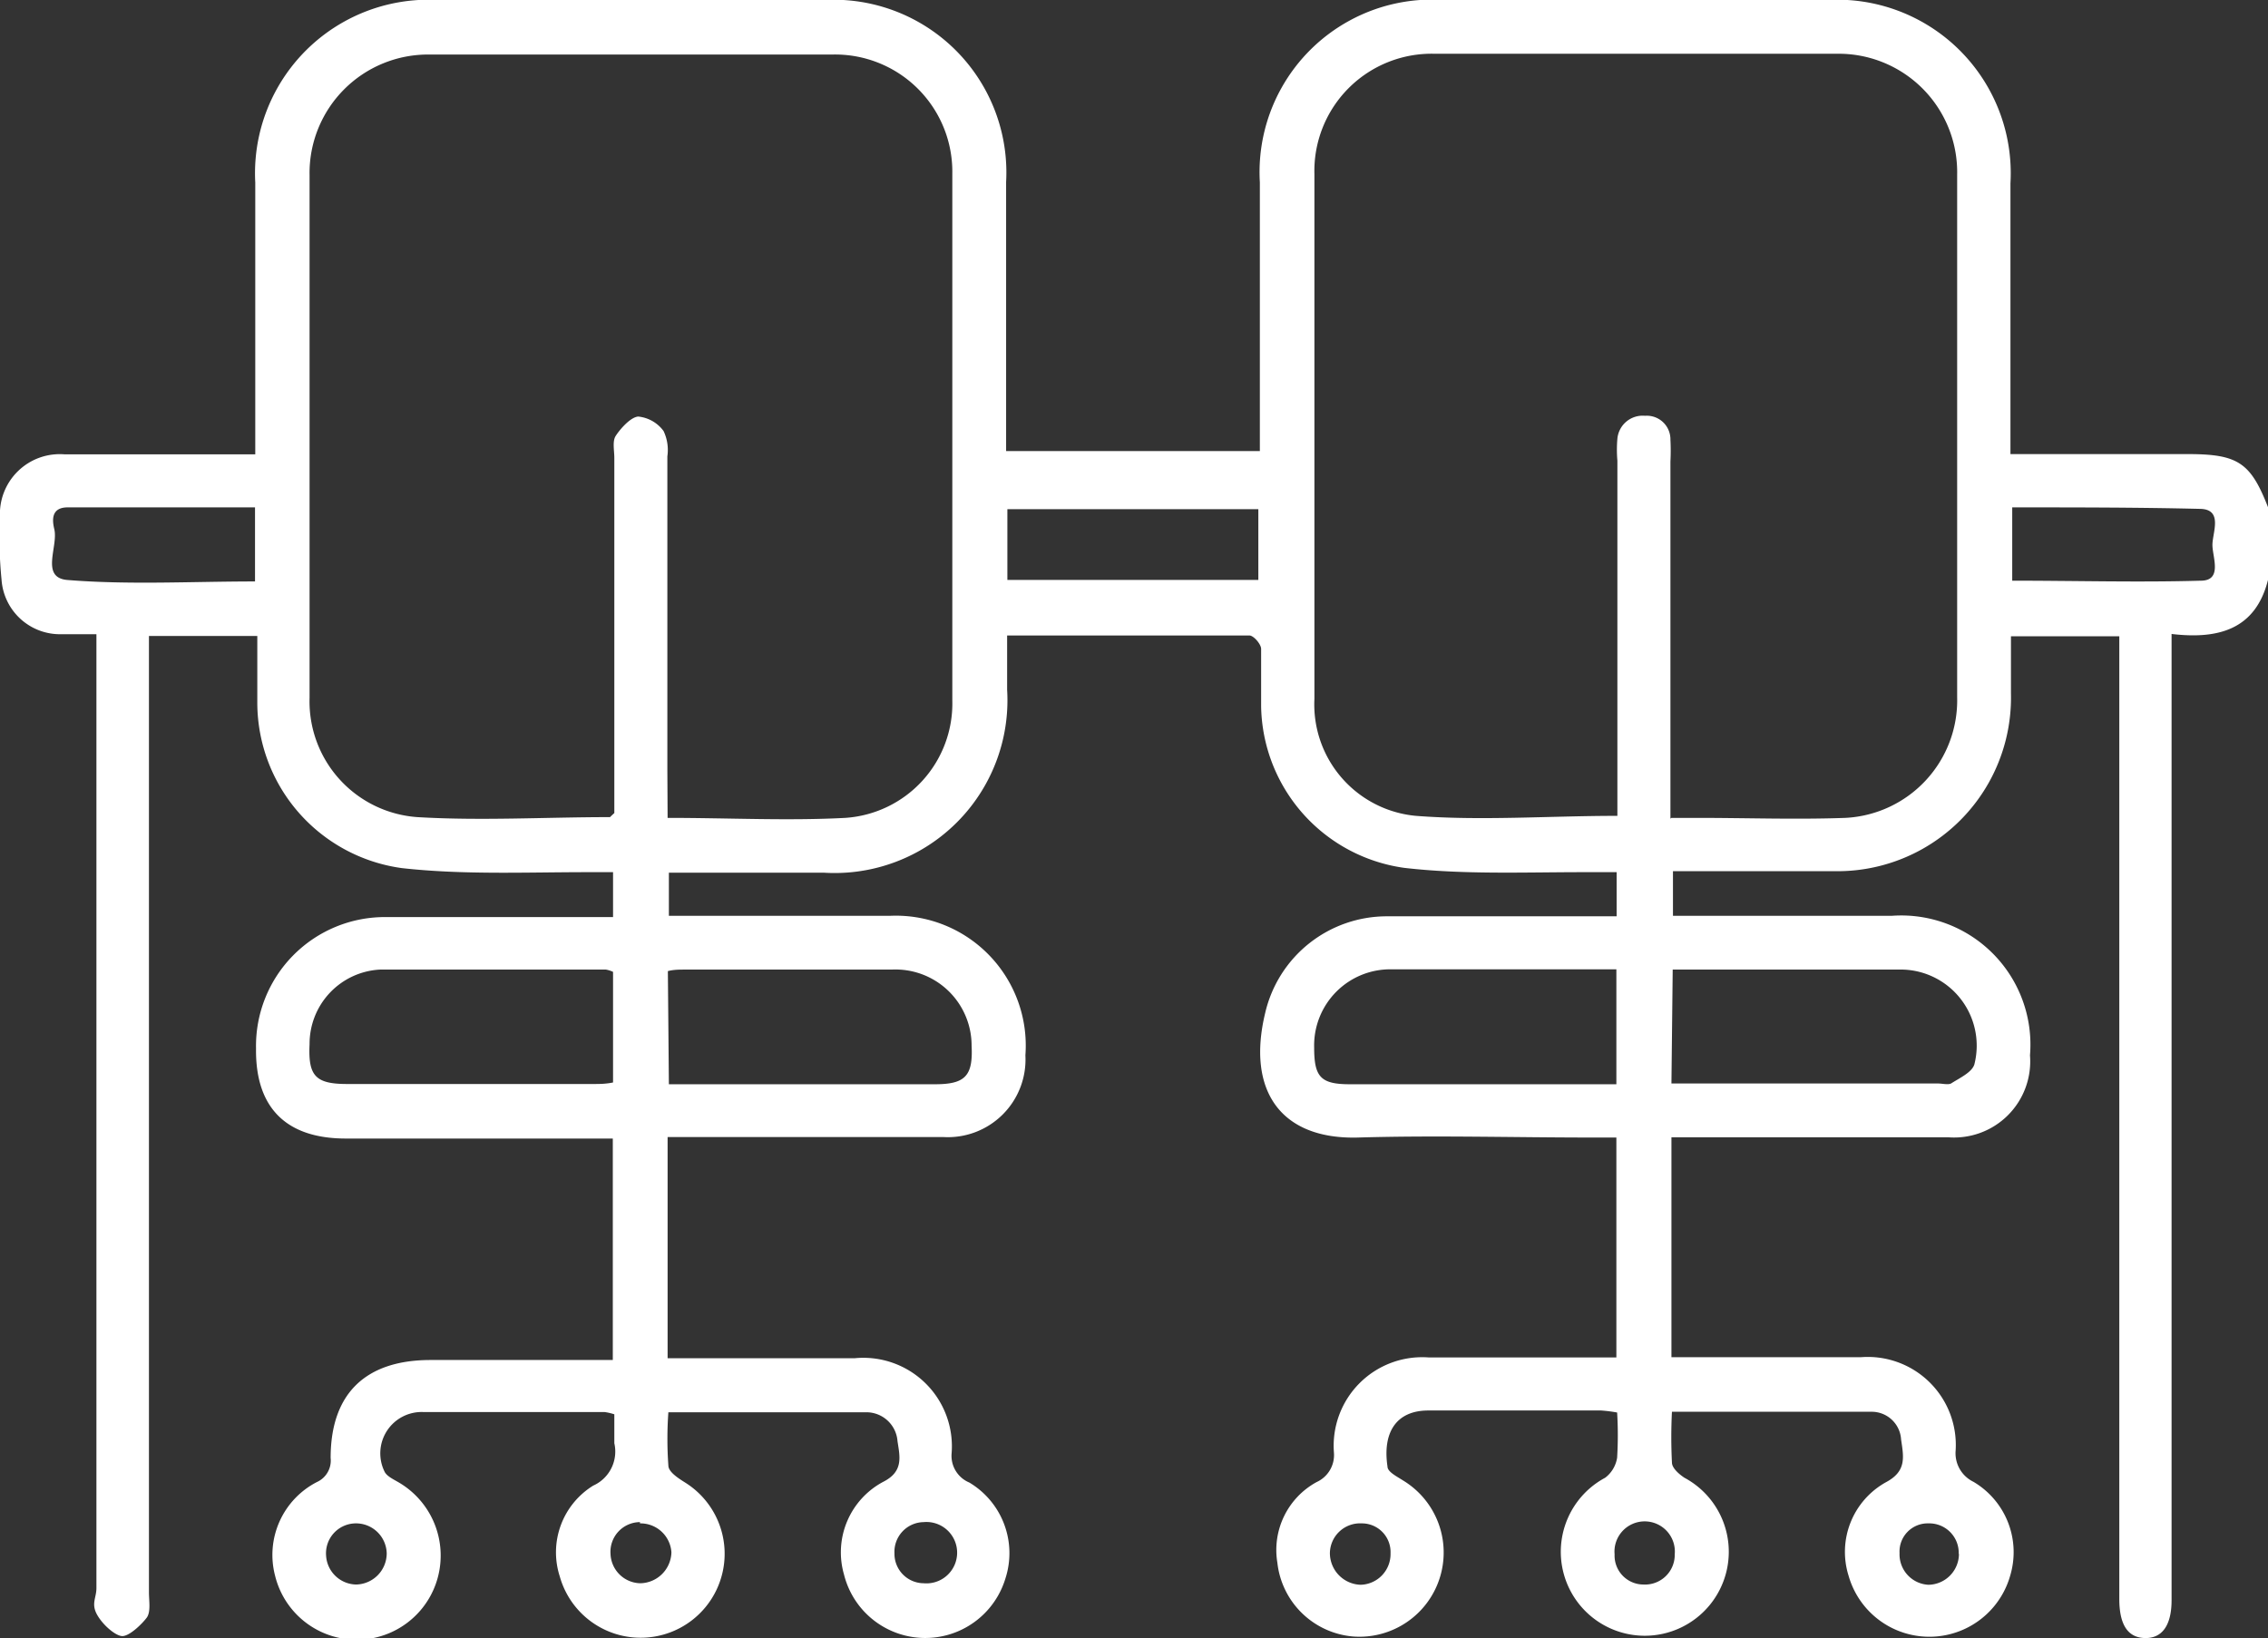 <svg xmlns="http://www.w3.org/2000/svg" viewBox="0 0 89.38 64.58"><rect x="0" y="0" width="89.38" height="64.58" fill="#333333" stroke="none"/><defs><style>.cls-1{fill:#fff;}</style></defs><g id="Livello_2" data-name="Livello 2"><g id="Livello_1-2" data-name="Livello 1"><g id="g7XybI"><path class="cls-1" d="M89.38,22.86c-.49,1.95-1.95,2.35-3.8,2.13V63.08c0,1-.38,1.51-1.06,1.49s-1-.55-1-1.54V25.08H79.25v2.26a6.84,6.84,0,0,1-7,7c-2.09,0-4.18,0-6.32,0V36.1h8.63A5.09,5.09,0,0,1,80,41.6a3,3,0,0,1-3.23,3.23c-3.26,0-6.52,0-9.78,0H65.87V53.5c.37,0,.67,0,1,0h6.46a3.47,3.47,0,0,1,3.74,3.68,1.25,1.25,0,0,0,.7,1.23,3.22,3.22,0,0,1,1.45,3.7,3.31,3.31,0,0,1-6.37,0,3.14,3.14,0,0,1,1.47-3.68c.83-.44.7-1,.6-1.69a1.16,1.16,0,0,0-1.17-1.09c-2.58,0-5.17,0-7.86,0a19.73,19.73,0,0,0,0,2c0,.22.28.46.49.6a3.31,3.31,0,1,1-3.12,0,1.23,1.23,0,0,0,.47-.79,15,15,0,0,0,0-1.78,5.71,5.71,0,0,0-.63-.08c-2.27,0-4.54,0-6.81,0-1.27,0-1.81.87-1.61,2.21,0,.21.37.39.6.54a3.32,3.32,0,0,1-1.94,6.16,3.28,3.28,0,0,1-3-2.91,3.05,3.05,0,0,1,1.55-3.18,1.17,1.17,0,0,0,.68-1.15,3.49,3.49,0,0,1,3.75-3.76c2.13,0,4.25,0,6.38,0h1V44.84h-1c-3.06,0-6.12-.09-9.17,0S49.12,43,49.86,39.93a4.92,4.92,0,0,1,4.82-3.81c2.74,0,5.48,0,8.21,0,.26,0,.51,0,.82,0V34.38H62.4c-2.35,0-4.73.1-7.06-.17a6.54,6.54,0,0,1-5.64-6.36c0-.76,0-1.52,0-2.27,0-.19-.3-.53-.46-.53-3.14,0-6.27,0-9.55,0,0,.77,0,1.45,0,2.14a6.81,6.81,0,0,1-7.23,7.21H26.36V36.1h.95c2.59,0,5.18,0,7.77,0a5.12,5.12,0,0,1,5.33,5.5,3.06,3.06,0,0,1-3.25,3.22c-3.26,0-6.52,0-9.78,0H26.31v8.72h1c2.12,0,4.25,0,6.37,0a3.49,3.49,0,0,1,3.82,3.78,1.14,1.14,0,0,0,.7,1.12,3.24,3.24,0,0,1,1.42,3.79,3.3,3.3,0,0,1-6.36-.17,3.15,3.15,0,0,1,1.55-3.65c.81-.41.65-1,.56-1.6a1.23,1.23,0,0,0-1.24-1.14c-2.56,0-5.12,0-7.79,0a14.61,14.61,0,0,0,0,2.1c0,.25.39.5.66.67a3.31,3.31,0,1,1-4.94,3.7,3.09,3.09,0,0,1,1.32-3.58,1.47,1.47,0,0,0,.83-1.67c0-.37,0-.74,0-1.14a2.25,2.25,0,0,0-.39-.09c-2.39,0-4.77,0-7.16,0A1.63,1.63,0,0,0,15.15,58c.08.18.33.3.52.41a3.34,3.34,0,0,1,1.57,3.82,3.31,3.31,0,0,1-6.4-.12,3.23,3.23,0,0,1,1.65-3.69.93.93,0,0,0,.54-.95c0-2.54,1.38-3.85,3.91-3.86,2.38,0,4.76,0,7.21,0V44.88c-.31,0-.61,0-.92,0-3.2,0-6.4,0-9.6,0-2.36,0-3.57-1.22-3.54-3.55a5.08,5.08,0,0,1,5.13-5.18c2.65,0,5.29,0,7.94,0h1V34.38h-1c-2.44,0-4.9.11-7.32-.16a6.59,6.59,0,0,1-5.7-6.51c0-.86,0-1.73,0-2.64H5.87v1.11q0,18.28,0,36.59c0,.34.08.77-.09,1s-.71.77-1,.72S4,64,3.8,63.6s0-.63,0-1V25c-.52,0-.95,0-1.38,0A2.31,2.31,0,0,1,.06,22.84,16.53,16.53,0,0,1,0,20.4a2.36,2.36,0,0,1,2.55-2.49c2.15,0,4.31,0,6.46,0h1.05V7.2A6.84,6.84,0,0,1,17.28,0H32.47a6.81,6.81,0,0,1,7.18,7.18c0,3.2,0,6.4,0,9.6v1h10c0-.29,0-.6,0-.9,0-3.23,0-6.46,0-9.69A6.8,6.8,0,0,1,56.91,0H72a6.84,6.84,0,0,1,7.23,7.23V17.9h7c2,0,2.48.35,3.18,2.17ZM26.31,32.24c2.42,0,4.73.12,7,0a4.52,4.52,0,0,0,4.22-4.63q0-10.38,0-20.77a4.62,4.62,0,0,0-4.73-4.69q-7.94,0-15.88,0A4.67,4.67,0,0,0,12.2,6.91q0,10.31,0,20.6a4.57,4.57,0,0,0,4.25,4.7c2.52.15,5.06,0,7.59,0,0,0,.08-.08.17-.16v-14c0-.29-.08-.65.05-.86s.56-.74.89-.77a1.41,1.41,0,0,1,1,.57,1.74,1.74,0,0,1,.15,1c0,4.13,0,8.26,0,12.39Zm39.56,0h1c2,0,3.9.07,5.85,0a4.64,4.64,0,0,0,4.41-4.75q0-10.3,0-20.61a4.67,4.67,0,0,0-4.77-4.76q-7.89,0-15.8,0A4.62,4.62,0,0,0,51.8,6.86q0,10.34,0,20.69a4.41,4.41,0,0,0,4,4.61c2.59.2,5.22,0,7.94,0v-14a5,5,0,0,1,0-.87,1,1,0,0,1,1.09-.9.93.93,0,0,1,1,.94,8.43,8.43,0,0,1,0,.87V32.27Zm0,10.47H76.37c.18,0,.39.06.52,0,.34-.22.83-.44.92-.76A3,3,0,0,0,75,38.22c-1.54,0-3.08,0-4.62,0H65.92ZM24.16,38.31a1.1,1.1,0,0,0-.28-.09c-3,0-5.94,0-8.91,0a2.93,2.93,0,0,0-2.77,2.94c-.06,1.25.23,1.57,1.48,1.57h9.69c.25,0,.5,0,.79-.06Zm2.2,4.43H36.85c1.19,0,1.5-.33,1.44-1.52a3,3,0,0,0-3.15-3H27c-.23,0-.45,0-.68.06Zm37.34,0V38.21H54.86a3,3,0,0,0-3.07,3.08c0,1.16.25,1.45,1.41,1.45H63.7Zm-24-22.67v2.79h9.89V20.07ZM10.05,20H2.67c-.65,0-.62.49-.53.86.16.68-.55,1.89.49,2,2.44.2,4.92.06,7.42.06ZM79.3,20v2.89c2.51,0,5,.07,7.43,0,.87,0,.46-.93.46-1.41s.42-1.38-.45-1.42C84.28,20,81.81,20,79.3,20Zm-54.08,40a1.17,1.17,0,0,0-1.16,1.25,1.2,1.2,0,0,0,1.17,1.16,1.25,1.25,0,0,0,1.23-1.22A1.22,1.22,0,0,0,25.22,60.05Zm11.21,0a1.17,1.17,0,0,0-1.18,1.23,1.16,1.16,0,0,0,1.15,1.18,1.21,1.21,0,1,0,0-2.41ZM14,60.05a1.18,1.18,0,0,0-1.15,1.26,1.21,1.21,0,0,0,1.18,1.15,1.23,1.23,0,0,0,1.21-1.23A1.21,1.21,0,0,0,14,60.05Zm39.61,2.42a1.21,1.21,0,0,0,1.19-1.24,1.13,1.13,0,0,0-1.14-1.18,1.19,1.19,0,0,0-1.25,1.17A1.25,1.25,0,0,0,53.63,62.47ZM66,61.27a1.19,1.19,0,1,0-2.37,0,1.14,1.14,0,0,0,1.14,1.19A1.17,1.17,0,0,0,66,61.27Zm11.19,0A1.16,1.16,0,0,0,76,60.05a1.11,1.11,0,0,0-1.14,1.17A1.2,1.2,0,0,0,76,62.47,1.22,1.22,0,0,0,77.2,61.23Z"/></g></g></g></svg>